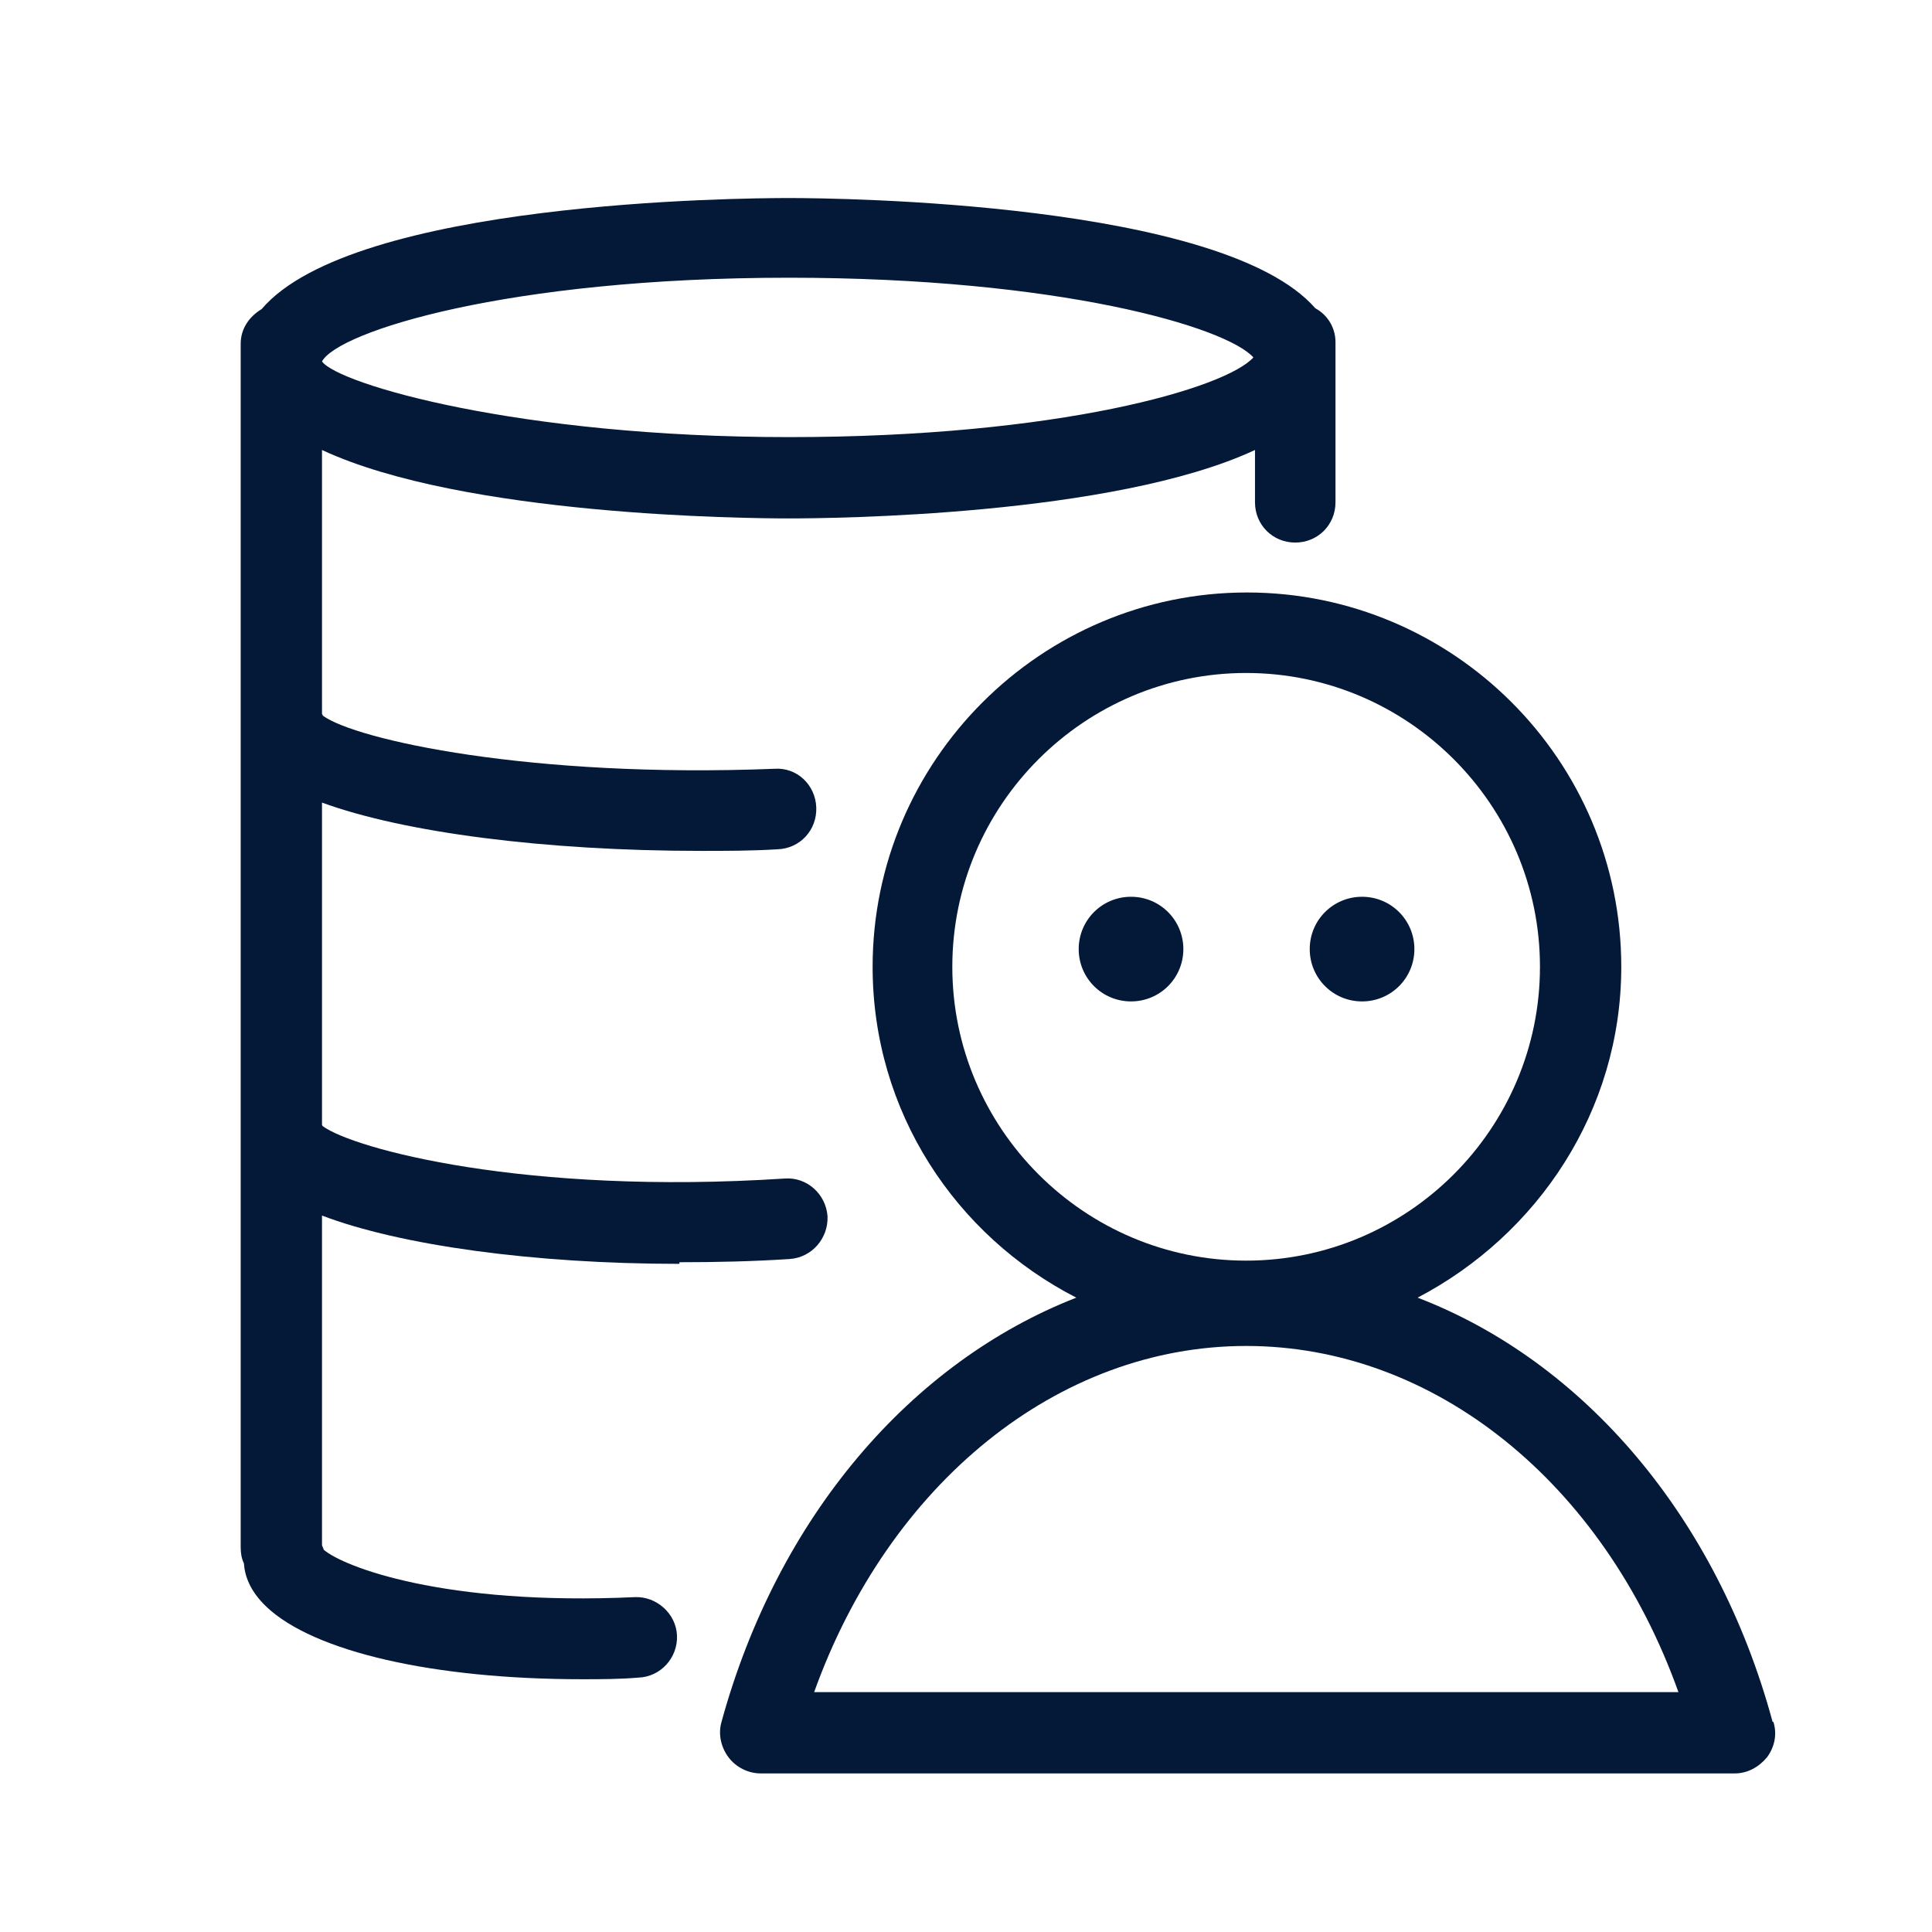 <?xml version="1.0" encoding="UTF-8"?>
<svg id="Layer_5" xmlns="http://www.w3.org/2000/svg" version="1.1" viewBox="0 0 24 24">
  <!-- Generator: Adobe Illustrator 29.0.0, SVG Export Plug-In . SVG Version: 2.1.0 Build 186)  -->
  <defs>
    <style>
      .st0 {
        fill: #041838;
      }
    </style>
  </defs>
  <path class="st0" d="M8.44,15.68c.45,0,.91-.01,1.37-.04.28-.02.48-.26.47-.53-.02-.28-.26-.49-.53-.47-3.23.21-5.36-.37-5.74-.65,0,0-.01-.01-.01-.02v-4c1.01.37,2.76.6,4.71.6.31,0,.63,0,.95-.02.28-.01.49-.24.48-.52-.01-.28-.24-.5-.52-.48-3.03.12-5.2-.36-5.61-.66,0,0,0-.01-.01-.02v-3.28c1.76.82,5.28.85,5.8.85s4.03-.03,5.79-.85v.65c0,.28.22.5.5.5s.5-.22.5-.5v-1.99c0-.18-.1-.34-.25-.42-1.15-1.32-5.93-1.37-6.54-1.37s-5.41.04-6.55,1.38c-.15.09-.26.24-.26.43v14.95c0,.07.01.14.04.2.01.15.07.34.28.54.59.56,2.08.9,3.92.9.23,0,.46,0,.7-.02.28-.01.49-.25.48-.52-.01-.28-.26-.49-.52-.48-2.38.11-3.63-.38-3.87-.59,0-.02-.02-.04-.02-.06v-4.09c.97.37,2.63.6,4.44.6ZM9.8,3.45c3.35,0,5.43.61,5.77.99-.34.38-2.41.99-5.77.99s-5.6-.66-5.8-.94c.2-.37,2.3-1.04,5.8-1.04Z"/>
  <path class="st0" d="M22.02,21.39c-.69-2.55-2.35-4.48-4.41-5.27,1.49-.78,2.53-2.32,2.53-4.11,0-2.57-2.09-4.65-4.65-4.65s-4.65,2.09-4.65,4.65c0,1.8,1.03,3.34,2.53,4.11-2.05.8-3.71,2.72-4.41,5.28-.04.15,0,.31.09.43.09.12.24.2.4.2h12.1c.16,0,.3-.08.4-.2.09-.12.13-.28.08-.44ZM11.83,12.01c0-2.01,1.64-3.65,3.65-3.65s3.65,1.64,3.65,3.65-1.64,3.65-3.65,3.65-3.65-1.64-3.65-3.65ZM10.11,21.03c.93-2.6,3.03-4.31,5.37-4.31s4.44,1.7,5.37,4.3h-10.74Z"/>
  <path class="st0" d="M16.92,12.44c.36,0,.65-.29.65-.65s-.29-.65-.65-.65-.65.29-.65.65.29.65.65.65Z"/>
  <path class="st0" d="M14.05,11.14c-.36,0-.65.29-.65.65s.29.65.65.65.65-.29.65-.65-.29-.65-.65-.65Z"/>
</svg>